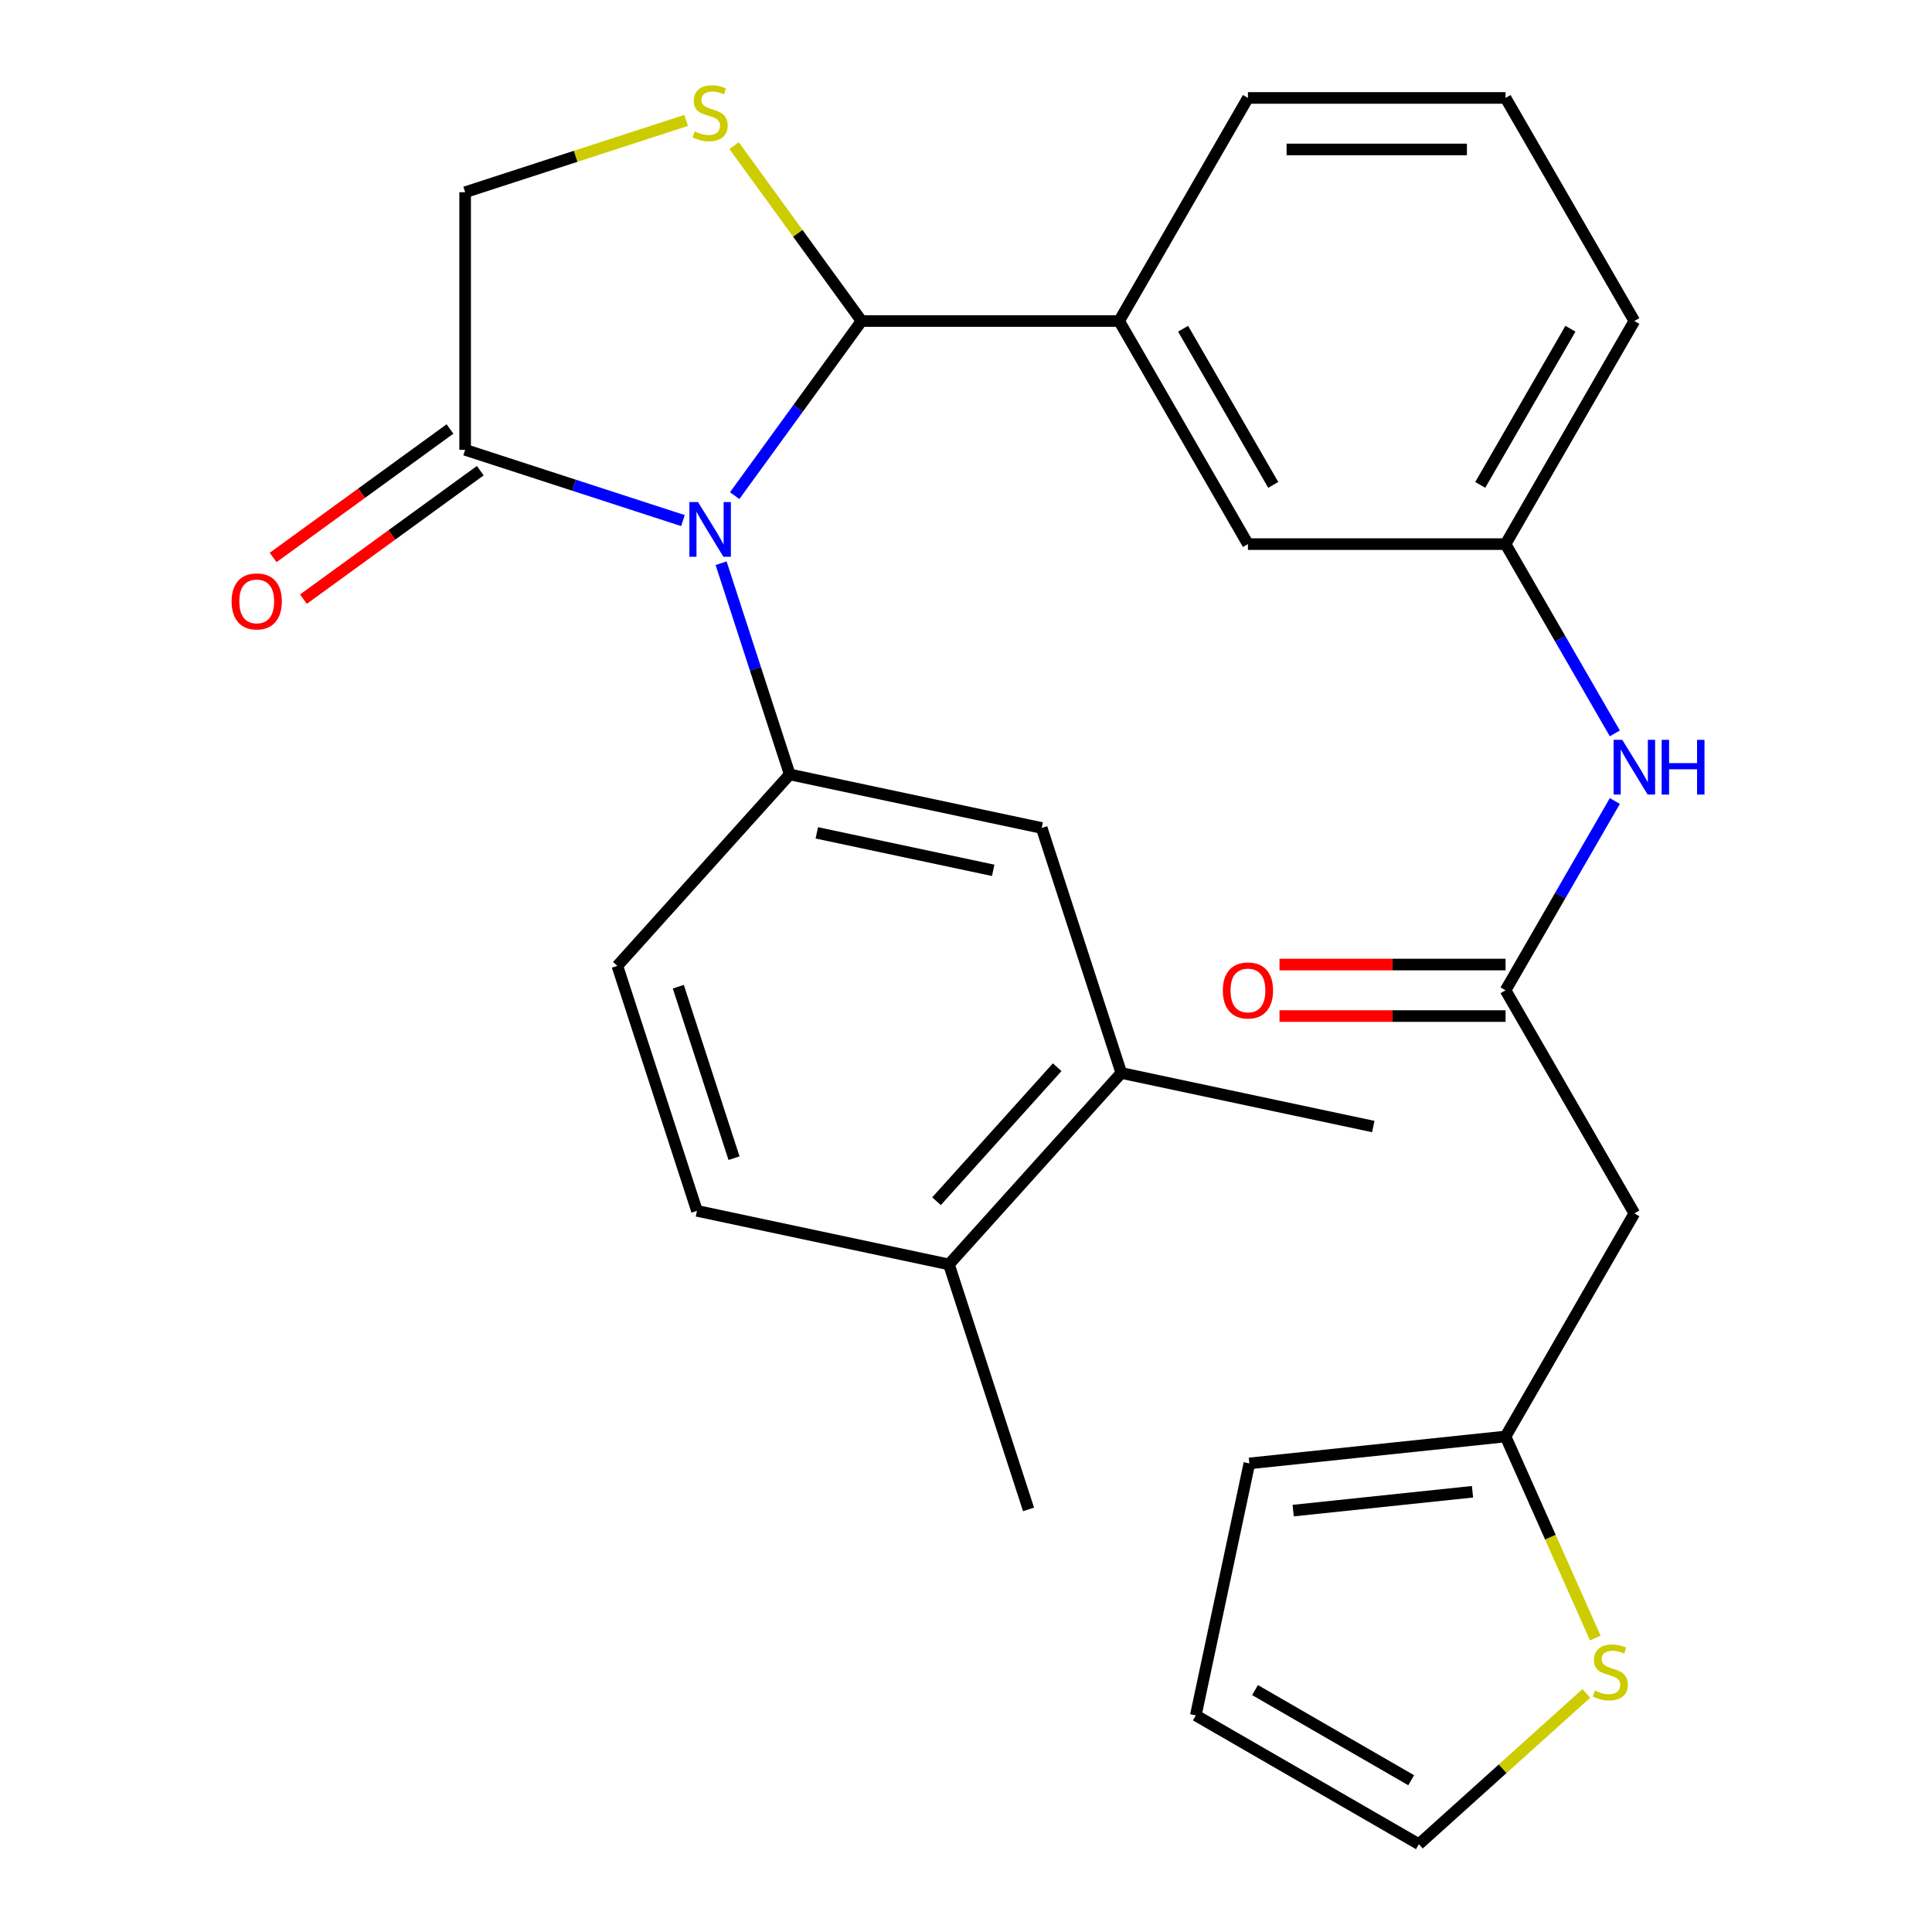 <?xml version='1.0' encoding='iso-8859-1'?>
<svg version='1.1' baseProfile='full'
              xmlns='http://www.w3.org/2000/svg'
                      xmlns:rdkit='http://www.rdkit.org/xml'
                      xmlns:xlink='http://www.w3.org/1999/xlink'
                  xml:space='preserve'
width='1000px' height='1000px' viewBox='0 0 1000 1000'>
<!-- END OF HEADER -->
<rect style='opacity:1.0;fill:#FFFFFF;stroke:none' width='1000' height='1000' x='0' y='0'> </rect>
<path class='bond-0' d='M 835.839,414.597 L 807.555,463.586' style='fill:none;fill-rule:evenodd;stroke:#0000FF;stroke-width:6px;stroke-linecap:butt;stroke-linejoin:miter;stroke-opacity:1' />
<path class='bond-0' d='M 807.555,463.586 L 779.271,512.576' style='fill:none;fill-rule:evenodd;stroke:#000000;stroke-width:6px;stroke-linecap:butt;stroke-linejoin:miter;stroke-opacity:1' />
<path class='bond-1' d='M 835.839,379.61 L 807.555,330.621' style='fill:none;fill-rule:evenodd;stroke:#0000FF;stroke-width:6px;stroke-linecap:butt;stroke-linejoin:miter;stroke-opacity:1' />
<path class='bond-1' d='M 807.555,330.621 L 779.271,281.632' style='fill:none;fill-rule:evenodd;stroke:#000000;stroke-width:6px;stroke-linecap:butt;stroke-linejoin:miter;stroke-opacity:1' />
<path class='bond-2' d='M 845.939,628.047 L 779.271,743.519' style='fill:none;fill-rule:evenodd;stroke:#000000;stroke-width:6px;stroke-linecap:butt;stroke-linejoin:miter;stroke-opacity:1' />
<path class='bond-3' d='M 845.939,628.047 L 779.271,512.576' style='fill:none;fill-rule:evenodd;stroke:#000000;stroke-width:6px;stroke-linecap:butt;stroke-linejoin:miter;stroke-opacity:1' />
<path class='bond-4' d='M 779.271,499.242 L 720.77,499.242' style='fill:none;fill-rule:evenodd;stroke:#000000;stroke-width:6px;stroke-linecap:butt;stroke-linejoin:miter;stroke-opacity:1' />
<path class='bond-4' d='M 720.77,499.242 L 662.269,499.242' style='fill:none;fill-rule:evenodd;stroke:#FF0000;stroke-width:6px;stroke-linecap:butt;stroke-linejoin:miter;stroke-opacity:1' />
<path class='bond-4' d='M 779.271,525.909 L 720.77,525.909' style='fill:none;fill-rule:evenodd;stroke:#000000;stroke-width:6px;stroke-linecap:butt;stroke-linejoin:miter;stroke-opacity:1' />
<path class='bond-4' d='M 720.77,525.909 L 662.269,525.909' style='fill:none;fill-rule:evenodd;stroke:#FF0000;stroke-width:6px;stroke-linecap:butt;stroke-linejoin:miter;stroke-opacity:1' />
<path class='bond-5' d='M 779.271,743.519 L 802.502,795.696' style='fill:none;fill-rule:evenodd;stroke:#000000;stroke-width:6px;stroke-linecap:butt;stroke-linejoin:miter;stroke-opacity:1' />
<path class='bond-5' d='M 802.502,795.696 L 825.733,847.873' style='fill:none;fill-rule:evenodd;stroke:#CCCC00;stroke-width:6px;stroke-linecap:butt;stroke-linejoin:miter;stroke-opacity:1' />
<path class='bond-6' d='M 779.271,743.519 L 646.667,757.456' style='fill:none;fill-rule:evenodd;stroke:#000000;stroke-width:6px;stroke-linecap:butt;stroke-linejoin:miter;stroke-opacity:1' />
<path class='bond-6' d='M 762.168,772.131 L 669.345,781.887' style='fill:none;fill-rule:evenodd;stroke:#000000;stroke-width:6px;stroke-linecap:butt;stroke-linejoin:miter;stroke-opacity:1' />
<path class='bond-7' d='M 355.147,62.323 L 297.949,80.908' style='fill:none;fill-rule:evenodd;stroke:#CCCC00;stroke-width:6px;stroke-linecap:butt;stroke-linejoin:miter;stroke-opacity:1' />
<path class='bond-7' d='M 297.949,80.908 L 240.751,99.493' style='fill:none;fill-rule:evenodd;stroke:#000000;stroke-width:6px;stroke-linecap:butt;stroke-linejoin:miter;stroke-opacity:1' />
<path class='bond-8' d='M 379.974,75.375 L 412.954,120.768' style='fill:none;fill-rule:evenodd;stroke:#CCCC00;stroke-width:6px;stroke-linecap:butt;stroke-linejoin:miter;stroke-opacity:1' />
<path class='bond-8' d='M 412.954,120.768 L 445.933,166.16' style='fill:none;fill-rule:evenodd;stroke:#000000;stroke-width:6px;stroke-linecap:butt;stroke-linejoin:miter;stroke-opacity:1' />
<path class='bond-9' d='M 240.751,99.493 L 240.751,232.828' style='fill:none;fill-rule:evenodd;stroke:#000000;stroke-width:6px;stroke-linecap:butt;stroke-linejoin:miter;stroke-opacity:1' />
<path class='bond-10' d='M 240.751,232.828 L 297.119,251.143' style='fill:none;fill-rule:evenodd;stroke:#000000;stroke-width:6px;stroke-linecap:butt;stroke-linejoin:miter;stroke-opacity:1' />
<path class='bond-10' d='M 297.119,251.143 L 353.487,269.458' style='fill:none;fill-rule:evenodd;stroke:#0000FF;stroke-width:6px;stroke-linecap:butt;stroke-linejoin:miter;stroke-opacity:1' />
<path class='bond-11' d='M 232.914,222.041 L 187.146,255.294' style='fill:none;fill-rule:evenodd;stroke:#000000;stroke-width:6px;stroke-linecap:butt;stroke-linejoin:miter;stroke-opacity:1' />
<path class='bond-11' d='M 187.146,255.294 L 141.377,288.547' style='fill:none;fill-rule:evenodd;stroke:#FF0000;stroke-width:6px;stroke-linecap:butt;stroke-linejoin:miter;stroke-opacity:1' />
<path class='bond-11' d='M 248.589,243.615 L 202.82,276.868' style='fill:none;fill-rule:evenodd;stroke:#000000;stroke-width:6px;stroke-linecap:butt;stroke-linejoin:miter;stroke-opacity:1' />
<path class='bond-11' d='M 202.82,276.868 L 157.052,310.121' style='fill:none;fill-rule:evenodd;stroke:#FF0000;stroke-width:6px;stroke-linecap:butt;stroke-linejoin:miter;stroke-opacity:1' />
<path class='bond-12' d='M 380.27,256.537 L 413.102,211.349' style='fill:none;fill-rule:evenodd;stroke:#0000FF;stroke-width:6px;stroke-linecap:butt;stroke-linejoin:miter;stroke-opacity:1' />
<path class='bond-12' d='M 413.102,211.349 L 445.933,166.16' style='fill:none;fill-rule:evenodd;stroke:#000000;stroke-width:6px;stroke-linecap:butt;stroke-linejoin:miter;stroke-opacity:1' />
<path class='bond-13' d='M 373.245,291.524 L 391.004,346.182' style='fill:none;fill-rule:evenodd;stroke:#0000FF;stroke-width:6px;stroke-linecap:butt;stroke-linejoin:miter;stroke-opacity:1' />
<path class='bond-13' d='M 391.004,346.182 L 408.764,400.84' style='fill:none;fill-rule:evenodd;stroke:#000000;stroke-width:6px;stroke-linecap:butt;stroke-linejoin:miter;stroke-opacity:1' />
<path class='bond-14' d='M 445.933,166.16 L 579.268,166.16' style='fill:none;fill-rule:evenodd;stroke:#000000;stroke-width:6px;stroke-linecap:butt;stroke-linejoin:miter;stroke-opacity:1' />
<path class='bond-15' d='M 779.271,281.632 L 845.939,166.16' style='fill:none;fill-rule:evenodd;stroke:#000000;stroke-width:6px;stroke-linecap:butt;stroke-linejoin:miter;stroke-opacity:1' />
<path class='bond-15' d='M 766.177,250.978 L 812.845,170.148' style='fill:none;fill-rule:evenodd;stroke:#000000;stroke-width:6px;stroke-linecap:butt;stroke-linejoin:miter;stroke-opacity:1' />
<path class='bond-16' d='M 779.271,281.632 L 645.936,281.632' style='fill:none;fill-rule:evenodd;stroke:#000000;stroke-width:6px;stroke-linecap:butt;stroke-linejoin:miter;stroke-opacity:1' />
<path class='bond-17' d='M 845.939,166.16 L 779.271,50.689' style='fill:none;fill-rule:evenodd;stroke:#000000;stroke-width:6px;stroke-linecap:butt;stroke-linejoin:miter;stroke-opacity:1' />
<path class='bond-18' d='M 580.388,555.372 L 491.169,654.459' style='fill:none;fill-rule:evenodd;stroke:#000000;stroke-width:6px;stroke-linecap:butt;stroke-linejoin:miter;stroke-opacity:1' />
<path class='bond-18' d='M 547.188,552.391 L 484.735,621.752' style='fill:none;fill-rule:evenodd;stroke:#000000;stroke-width:6px;stroke-linecap:butt;stroke-linejoin:miter;stroke-opacity:1' />
<path class='bond-19' d='M 580.388,555.372 L 539.185,428.562' style='fill:none;fill-rule:evenodd;stroke:#000000;stroke-width:6px;stroke-linecap:butt;stroke-linejoin:miter;stroke-opacity:1' />
<path class='bond-20' d='M 580.388,555.372 L 710.81,583.093' style='fill:none;fill-rule:evenodd;stroke:#000000;stroke-width:6px;stroke-linecap:butt;stroke-linejoin:miter;stroke-opacity:1' />
<path class='bond-21' d='M 491.169,654.459 L 360.748,626.737' style='fill:none;fill-rule:evenodd;stroke:#000000;stroke-width:6px;stroke-linecap:butt;stroke-linejoin:miter;stroke-opacity:1' />
<path class='bond-22' d='M 491.169,654.459 L 532.372,781.268' style='fill:none;fill-rule:evenodd;stroke:#000000;stroke-width:6px;stroke-linecap:butt;stroke-linejoin:miter;stroke-opacity:1' />
<path class='bond-23' d='M 539.185,428.562 L 408.764,400.84' style='fill:none;fill-rule:evenodd;stroke:#000000;stroke-width:6px;stroke-linecap:butt;stroke-linejoin:miter;stroke-opacity:1' />
<path class='bond-23' d='M 514.078,450.488 L 422.782,431.083' style='fill:none;fill-rule:evenodd;stroke:#000000;stroke-width:6px;stroke-linecap:butt;stroke-linejoin:miter;stroke-opacity:1' />
<path class='bond-24' d='M 360.748,626.737 L 319.545,499.928' style='fill:none;fill-rule:evenodd;stroke:#000000;stroke-width:6px;stroke-linecap:butt;stroke-linejoin:miter;stroke-opacity:1' />
<path class='bond-24' d='M 379.929,599.475 L 351.087,510.708' style='fill:none;fill-rule:evenodd;stroke:#000000;stroke-width:6px;stroke-linecap:butt;stroke-linejoin:miter;stroke-opacity:1' />
<path class='bond-25' d='M 408.764,400.84 L 319.545,499.928' style='fill:none;fill-rule:evenodd;stroke:#000000;stroke-width:6px;stroke-linecap:butt;stroke-linejoin:miter;stroke-opacity:1' />
<path class='bond-26' d='M 779.271,50.689 L 645.936,50.689' style='fill:none;fill-rule:evenodd;stroke:#000000;stroke-width:6px;stroke-linecap:butt;stroke-linejoin:miter;stroke-opacity:1' />
<path class='bond-26' d='M 759.271,77.356 L 665.936,77.356' style='fill:none;fill-rule:evenodd;stroke:#000000;stroke-width:6px;stroke-linecap:butt;stroke-linejoin:miter;stroke-opacity:1' />
<path class='bond-27' d='M 645.936,50.689 L 579.268,166.16' style='fill:none;fill-rule:evenodd;stroke:#000000;stroke-width:6px;stroke-linecap:butt;stroke-linejoin:miter;stroke-opacity:1' />
<path class='bond-28' d='M 579.268,166.16 L 645.936,281.632' style='fill:none;fill-rule:evenodd;stroke:#000000;stroke-width:6px;stroke-linecap:butt;stroke-linejoin:miter;stroke-opacity:1' />
<path class='bond-28' d='M 612.363,170.148 L 659.03,250.978' style='fill:none;fill-rule:evenodd;stroke:#000000;stroke-width:6px;stroke-linecap:butt;stroke-linejoin:miter;stroke-opacity:1' />
<path class='bond-29' d='M 821.09,876.504 L 777.753,915.525' style='fill:none;fill-rule:evenodd;stroke:#CCCC00;stroke-width:6px;stroke-linecap:butt;stroke-linejoin:miter;stroke-opacity:1' />
<path class='bond-29' d='M 777.753,915.525 L 734.416,954.545' style='fill:none;fill-rule:evenodd;stroke:#000000;stroke-width:6px;stroke-linecap:butt;stroke-linejoin:miter;stroke-opacity:1' />
<path class='bond-30' d='M 734.416,954.545 L 618.945,887.878' style='fill:none;fill-rule:evenodd;stroke:#000000;stroke-width:6px;stroke-linecap:butt;stroke-linejoin:miter;stroke-opacity:1' />
<path class='bond-30' d='M 730.429,921.451 L 649.599,874.784' style='fill:none;fill-rule:evenodd;stroke:#000000;stroke-width:6px;stroke-linecap:butt;stroke-linejoin:miter;stroke-opacity:1' />
<path class='bond-31' d='M 646.667,757.456 L 618.945,887.878' style='fill:none;fill-rule:evenodd;stroke:#000000;stroke-width:6px;stroke-linecap:butt;stroke-linejoin:miter;stroke-opacity:1' />
<path  class='atom-0' d='M 839.679 382.944
L 848.959 397.944
Q 849.879 399.424, 851.359 402.104
Q 852.839 404.784, 852.919 404.944
L 852.919 382.944
L 856.679 382.944
L 856.679 411.264
L 852.799 411.264
L 842.839 394.864
Q 841.679 392.944, 840.439 390.744
Q 839.239 388.544, 838.879 387.864
L 838.879 411.264
L 835.199 411.264
L 835.199 382.944
L 839.679 382.944
' fill='#0000FF'/>
<path  class='atom-0' d='M 860.079 382.944
L 863.919 382.944
L 863.919 394.984
L 878.399 394.984
L 878.399 382.944
L 882.239 382.944
L 882.239 411.264
L 878.399 411.264
L 878.399 398.184
L 863.919 398.184
L 863.919 411.264
L 860.079 411.264
L 860.079 382.944
' fill='#0000FF'/>
<path  class='atom-3' d='M 632.936 512.656
Q 632.936 505.856, 636.296 502.056
Q 639.656 498.256, 645.936 498.256
Q 652.216 498.256, 655.576 502.056
Q 658.936 505.856, 658.936 512.656
Q 658.936 519.536, 655.536 523.456
Q 652.136 527.336, 645.936 527.336
Q 639.696 527.336, 636.296 523.456
Q 632.936 519.576, 632.936 512.656
M 645.936 524.136
Q 650.256 524.136, 652.576 521.256
Q 654.936 518.336, 654.936 512.656
Q 654.936 507.096, 652.576 504.296
Q 650.256 501.456, 645.936 501.456
Q 641.616 501.456, 639.256 504.256
Q 636.936 507.056, 636.936 512.656
Q 636.936 518.376, 639.256 521.256
Q 641.616 524.136, 645.936 524.136
' fill='#FF0000'/>
<path  class='atom-5' d='M 359.561 68.01
Q 359.881 68.13, 361.201 68.69
Q 362.521 69.25, 363.961 69.61
Q 365.441 69.93, 366.881 69.93
Q 369.561 69.93, 371.121 68.65
Q 372.681 67.33, 372.681 65.05
Q 372.681 63.49, 371.881 62.53
Q 371.121 61.57, 369.921 61.05
Q 368.721 60.53, 366.721 59.93
Q 364.201 59.17, 362.681 58.45
Q 361.201 57.73, 360.121 56.21
Q 359.081 54.69, 359.081 52.13
Q 359.081 48.57, 361.481 46.37
Q 363.921 44.17, 368.721 44.17
Q 372.001 44.17, 375.721 45.73
L 374.801 48.81
Q 371.401 47.41, 368.841 47.41
Q 366.081 47.41, 364.561 48.57
Q 363.041 49.69, 363.081 51.65
Q 363.081 53.17, 363.841 54.09
Q 364.641 55.01, 365.761 55.53
Q 366.921 56.05, 368.841 56.65
Q 371.401 57.45, 372.921 58.25
Q 374.441 59.05, 375.521 60.69
Q 376.641 62.29, 376.641 65.05
Q 376.641 68.97, 374.001 71.09
Q 371.401 73.17, 367.041 73.17
Q 364.521 73.17, 362.601 72.61
Q 360.721 72.09, 358.481 71.17
L 359.561 68.01
' fill='#CCCC00'/>
<path  class='atom-8' d='M 361.301 259.871
L 370.581 274.871
Q 371.501 276.351, 372.981 279.031
Q 374.461 281.711, 374.541 281.871
L 374.541 259.871
L 378.301 259.871
L 378.301 288.191
L 374.421 288.191
L 364.461 271.791
Q 363.301 269.871, 362.061 267.671
Q 360.861 265.471, 360.501 264.791
L 360.501 288.191
L 356.821 288.191
L 356.821 259.871
L 361.301 259.871
' fill='#0000FF'/>
<path  class='atom-10' d='M 119.881 311.28
Q 119.881 304.48, 123.241 300.68
Q 126.601 296.88, 132.881 296.88
Q 139.161 296.88, 142.521 300.68
Q 145.881 304.48, 145.881 311.28
Q 145.881 318.16, 142.481 322.08
Q 139.081 325.96, 132.881 325.96
Q 126.641 325.96, 123.241 322.08
Q 119.881 318.2, 119.881 311.28
M 132.881 322.76
Q 137.201 322.76, 139.521 319.88
Q 141.881 316.96, 141.881 311.28
Q 141.881 305.72, 139.521 302.92
Q 137.201 300.08, 132.881 300.08
Q 128.561 300.08, 126.201 302.88
Q 123.881 305.68, 123.881 311.28
Q 123.881 317, 126.201 319.88
Q 128.561 322.76, 132.881 322.76
' fill='#FF0000'/>
<path  class='atom-25' d='M 825.504 875.047
Q 825.824 875.167, 827.144 875.727
Q 828.464 876.287, 829.904 876.647
Q 831.384 876.967, 832.824 876.967
Q 835.504 876.967, 837.064 875.687
Q 838.624 874.367, 838.624 872.087
Q 838.624 870.527, 837.824 869.567
Q 837.064 868.607, 835.864 868.087
Q 834.664 867.567, 832.664 866.967
Q 830.144 866.207, 828.624 865.487
Q 827.144 864.767, 826.064 863.247
Q 825.024 861.727, 825.024 859.167
Q 825.024 855.607, 827.424 853.407
Q 829.864 851.207, 834.664 851.207
Q 837.944 851.207, 841.664 852.767
L 840.744 855.847
Q 837.344 854.447, 834.784 854.447
Q 832.024 854.447, 830.504 855.607
Q 828.984 856.727, 829.024 858.687
Q 829.024 860.207, 829.784 861.127
Q 830.584 862.047, 831.704 862.567
Q 832.864 863.087, 834.784 863.687
Q 837.344 864.487, 838.864 865.287
Q 840.384 866.087, 841.464 867.727
Q 842.584 869.327, 842.584 872.087
Q 842.584 876.007, 839.944 878.127
Q 837.344 880.207, 832.984 880.207
Q 830.464 880.207, 828.544 879.647
Q 826.664 879.127, 824.424 878.207
L 825.504 875.047
' fill='#CCCC00'/>
</svg>
